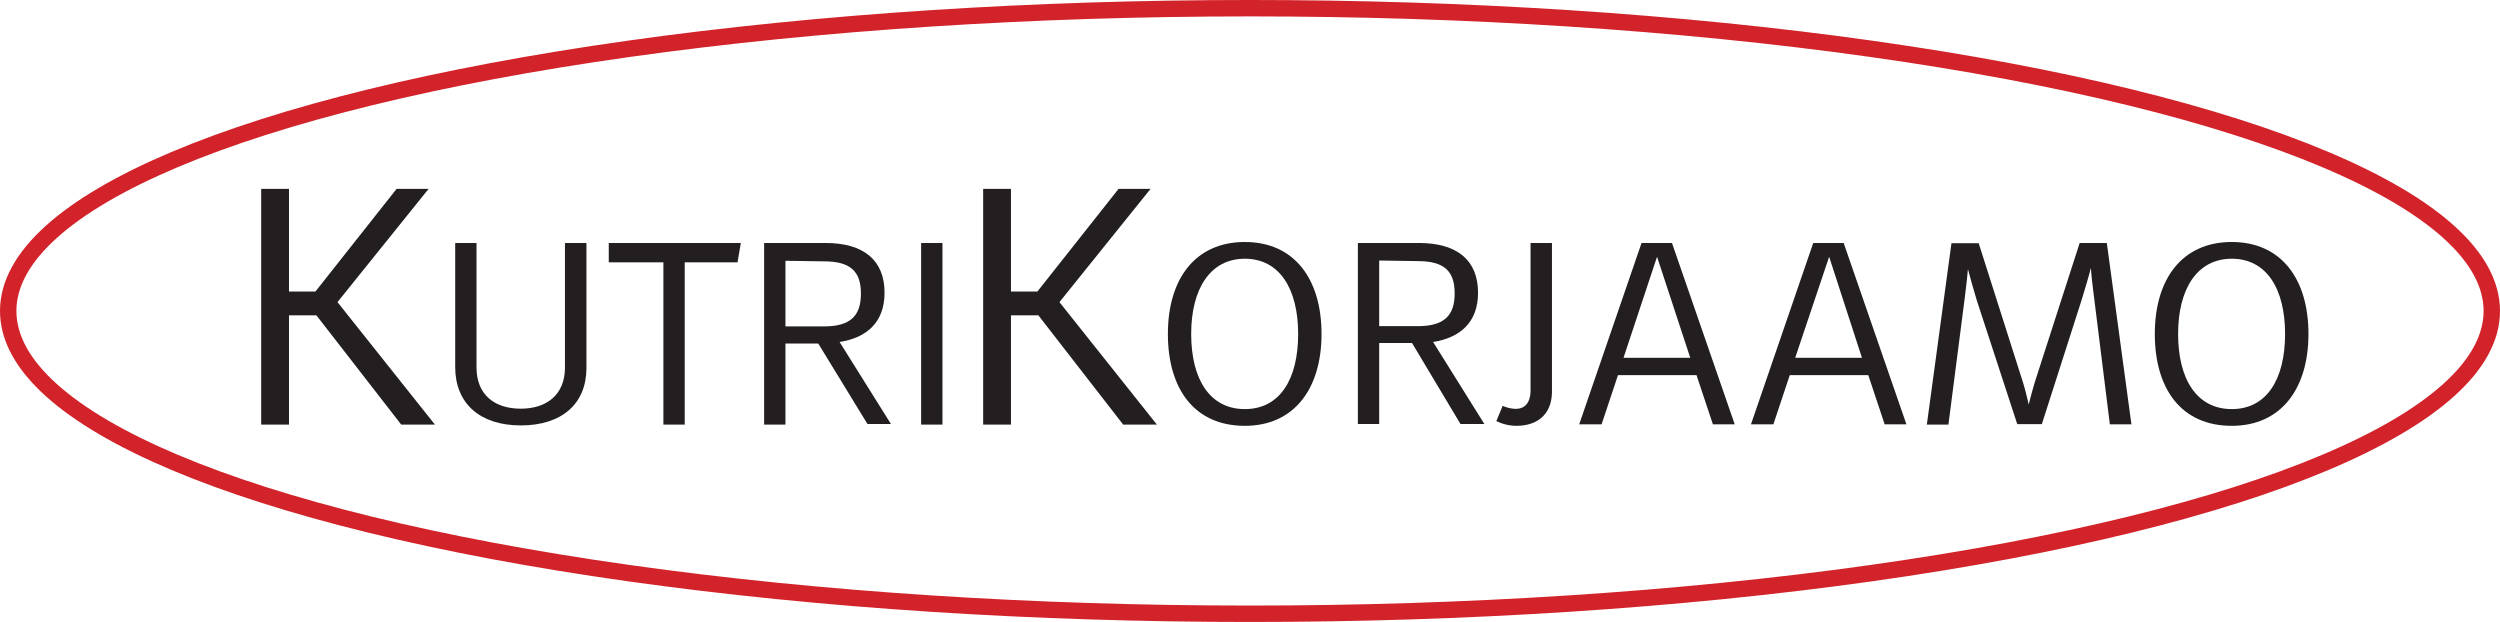 <svg id="Layer_1" data-name="Layer 1" xmlns="http://www.w3.org/2000/svg" viewBox="0 0 304.76 75.82"><defs><style>.cls-1{isolation:isolate;}.cls-2{fill:#231f20;}.cls-3{fill:none;stroke:#d2232a;stroke-miterlimit:10;stroke-width:2px;}</style></defs><g class="cls-1"><path class="cls-2" d="M57.5,27.4,46.39,41.21,58.27,56.14H54.16L43.82,42.82H40.48V56.14H37.09V27.4h3.39V39.92H43.7L53.6,27.4Z" transform="translate(-5.25 -4.38)"/></g><g class="cls-1"><path class="cls-2" d="M76.74,34V49.24c0,4.36-3,7-8,7s-8-2.69-8-7.12V34h2.6V49.2c0,3.29,2.2,5,5.39,5s5.39-1.73,5.39-5V34Z" transform="translate(-5.25 -4.38)"/><path class="cls-2" d="M95.16,36.36H88.72V56.14h-2.6V36.36H79.46V34h16.1Z" transform="translate(-5.25 -4.38)"/><path class="cls-2" d="M105.87,34c4.68,0,7.21,2.11,7.21,6.07,0,3.59-2.16,5.48-5.48,6l6.26,10H111L105,46.26h-4v9.88h-2.6V34ZM101,36.17v8h4.71c3.22,0,4.49-1.3,4.49-4s-1.27-3.93-4.49-3.93Z" transform="translate(-5.25 -4.38)"/><path class="cls-2" d="M120.14,34V56.14h-2.6V34Z" transform="translate(-5.25 -4.38)"/></g><g class="cls-1"><path class="cls-2" d="M145.51,27.4,134.4,41.21l11.88,14.93h-4.11L131.83,42.82h-3.34V56.14H125.1V27.4h3.39V39.92h3.22l9.9-12.52Z" transform="translate(-5.25 -4.38)"/></g><g class="cls-1"><path class="cls-2" d="M157,56.29c-6.13,0-9.38-4.48-9.38-11.2s3.34-11.21,9.38-11.21,9.35,4.52,9.35,11.21S163,56.29,157,56.29Zm0-20.37c-4.21,0-6.54,3.66-6.54,9.17s2.26,9.16,6.54,9.16,6.5-3.65,6.5-9.16S161.22,35.92,157,35.92Z" transform="translate(-5.25 -4.38)"/></g><g class="cls-1"><path class="cls-2" d="M178.21,34c4.68,0,7.22,2.11,7.22,6.07,0,3.59-2.17,5.48-5.48,6l6.25,10h-2.91l-5.91-9.88h-4v9.88h-2.6V34Zm-4.83,2.14v8h4.71c3.22,0,4.49-1.3,4.49-4s-1.27-3.93-4.49-3.93Z" transform="translate(-5.25 -4.38)"/></g><g class="cls-1"><path class="cls-2" d="M194.44,52.08c0,2.79-1.74,4.21-4.37,4.21a5.65,5.65,0,0,1-2.41-.58l.77-1.86a4.14,4.14,0,0,0,1.58.37c1.24,0,1.82-.87,1.82-2.29V34h2.61Z" transform="translate(-5.25 -4.38)"/></g><g class="cls-1"><path class="cls-2" d="M209.07,34l7.65,22.11h-2.66l-2-6h-9.57l-2,6h-2.73L205.36,34ZM203.16,48h8.14l-4.05-12.32Z" transform="translate(-5.25 -4.38)"/></g><g class="cls-1"><path class="cls-2" d="M230,34l7.65,22.11H235l-2-6h-9.57l-2,6h-2.73L226.29,34ZM224.09,48h8.14l-4-12.32Z" transform="translate(-5.25 -4.38)"/></g><g class="cls-1"><path class="cls-2" d="M262.08,34l3,22.11h-2.63l-2-16.07c-.12-1-.25-2-.31-3-.25,1-.87,3.06-1.12,3.87l-4.86,15.17h-3L246.23,41c-.25-.77-.84-2.91-1.08-3.81-.1,1.06-.22,2.2-.38,3.44l-2,15.51h-2.63l3-22.11h3.32l5.41,17c.28.9.47,1.77.69,2.66.24-.93.46-1.82.74-2.72L258.77,34Z" transform="translate(-5.25 -4.38)"/></g><g class="cls-1"><path class="cls-2" d="M277.31,56.29c-6.13,0-9.38-4.48-9.38-11.2s3.34-11.21,9.38-11.21,9.35,4.52,9.35,11.21S283.31,56.29,277.31,56.29Zm0-20.37c-4.21,0-6.54,3.66-6.54,9.17s2.27,9.16,6.54,9.16,6.5-3.65,6.5-9.16S281.55,35.92,277.31,35.92Z" transform="translate(-5.25 -4.38)"/></g><ellipse class="cls-3" cx="152.38" cy="37.91" rx="151.38" ry="36.91"/></svg>